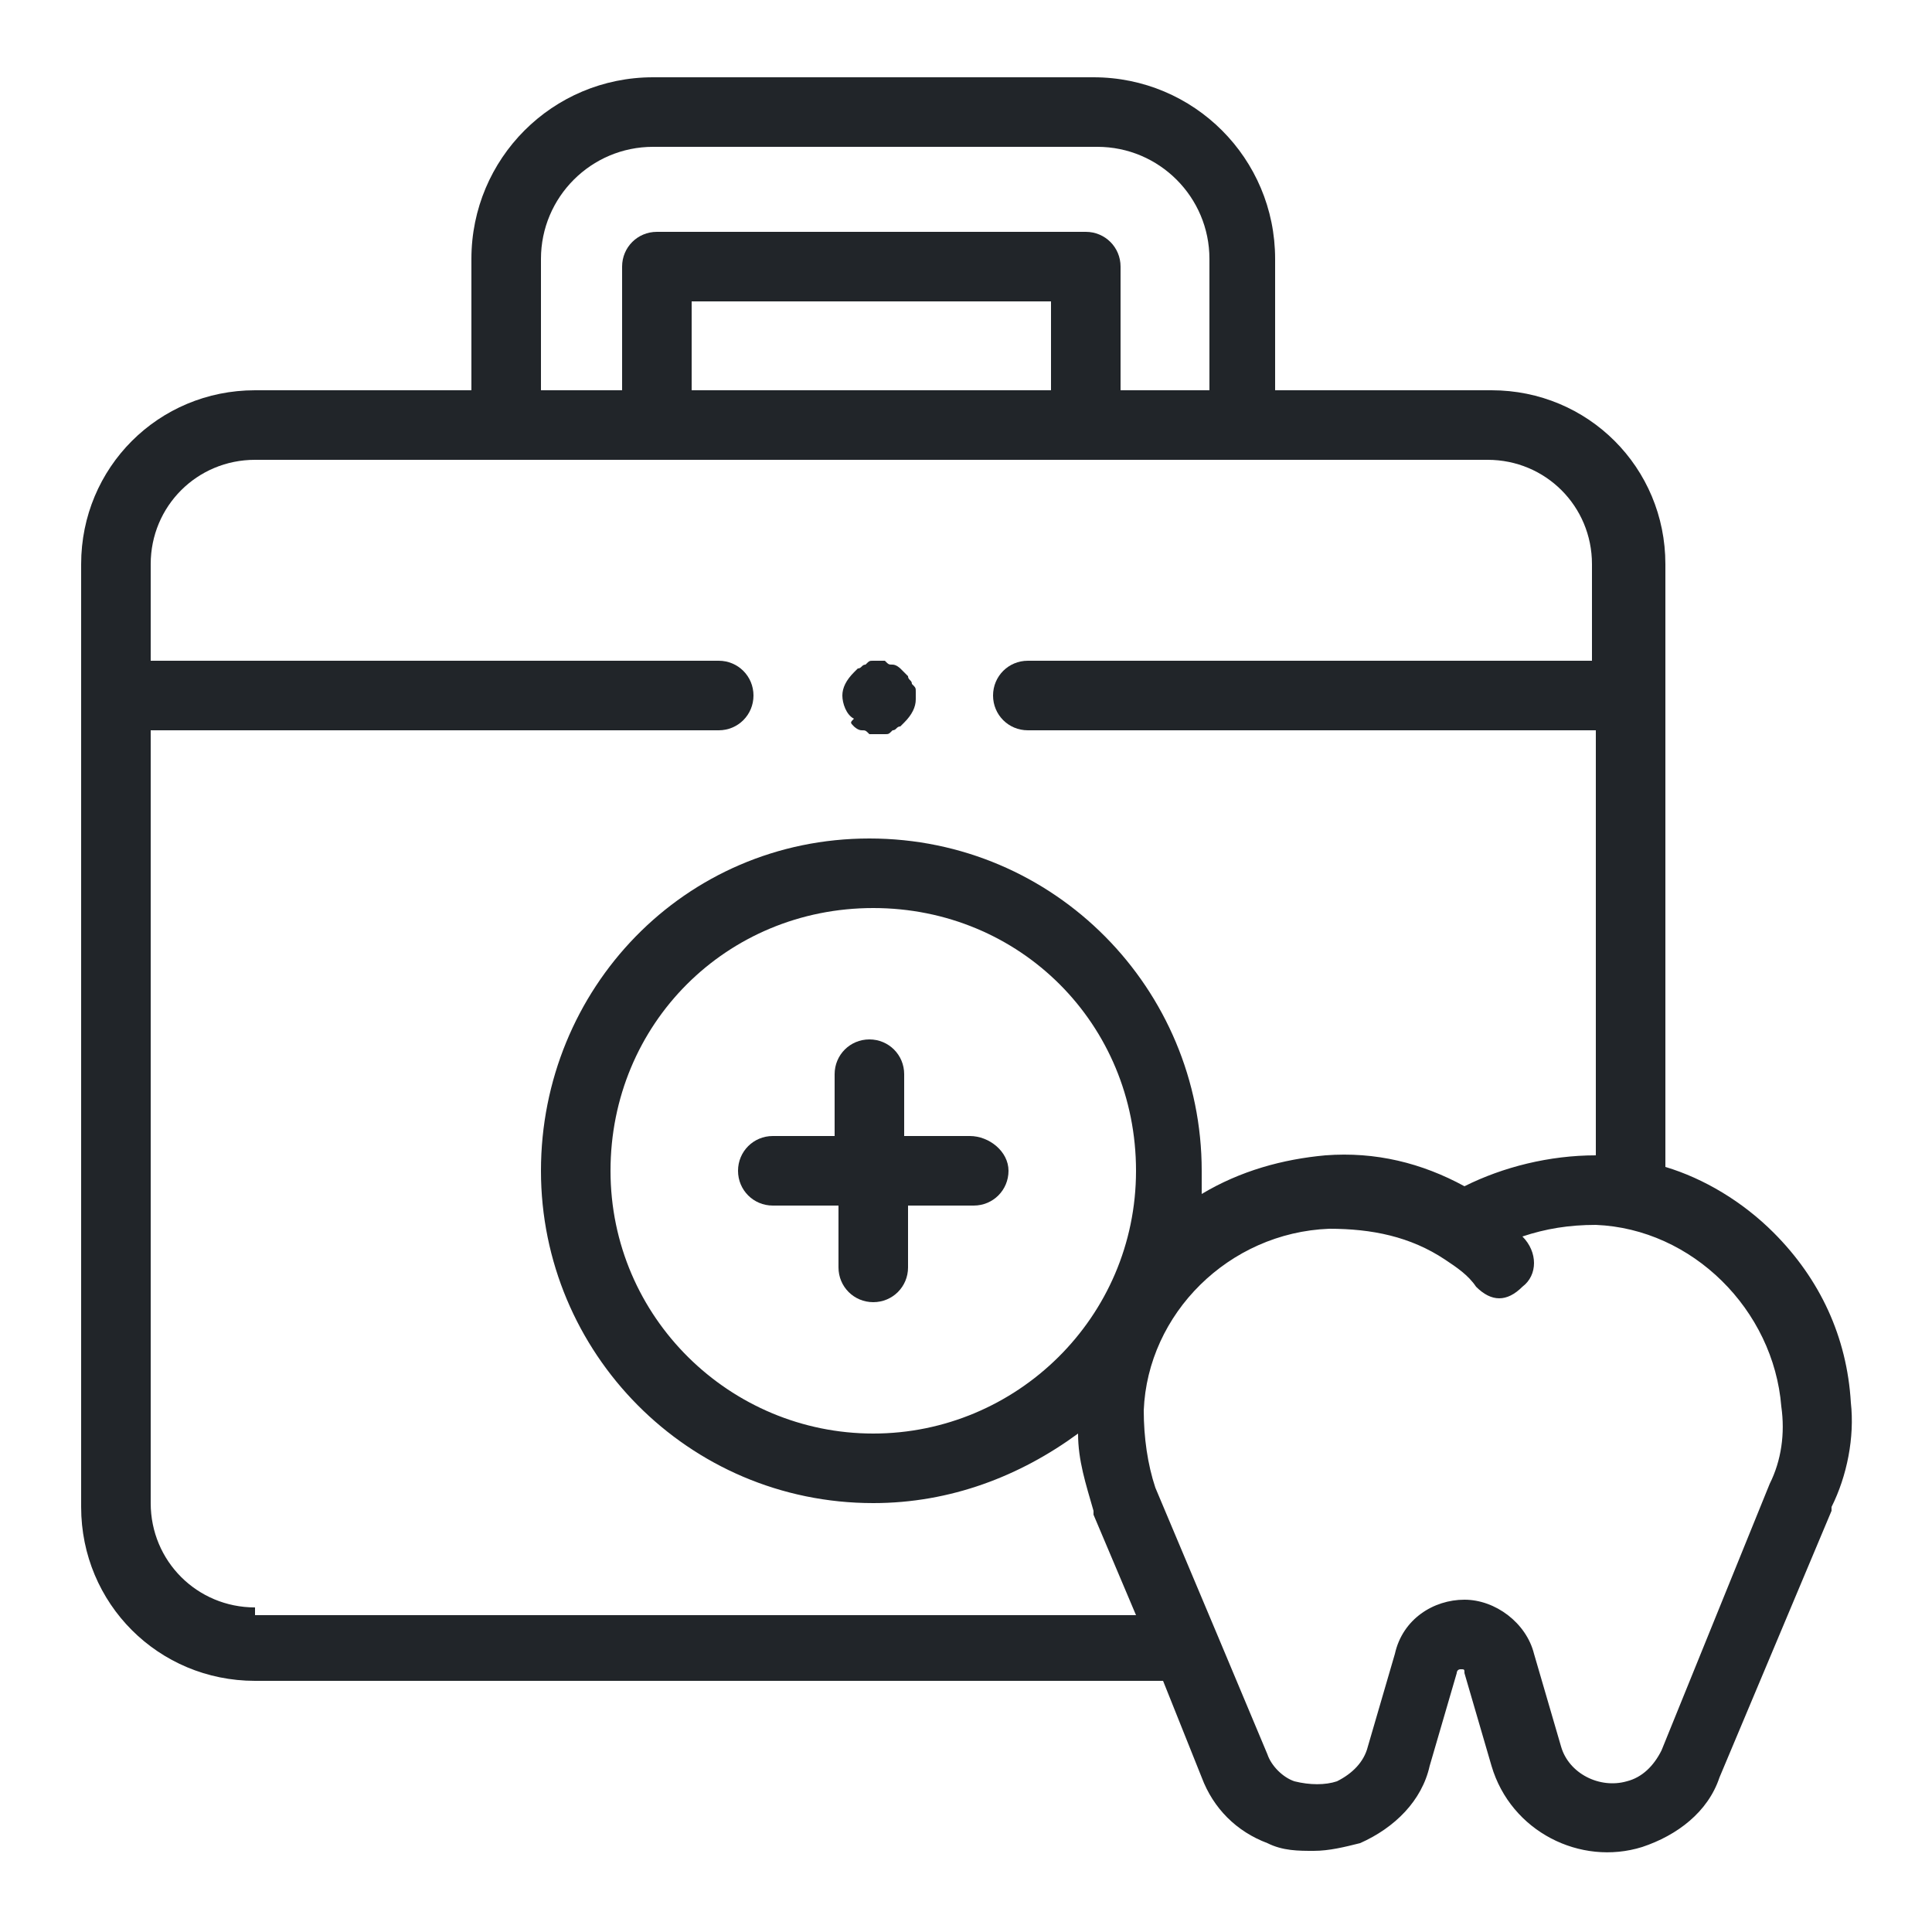 <?xml version="1.0" encoding="utf-8"?>
<!-- Generator: Adobe Illustrator 26.0.1, SVG Export Plug-In . SVG Version: 6.00 Build 0)  -->
<svg version="1.1" id="Layer_1" xmlns="http://www.w3.org/2000/svg" xmlns:xlink="http://www.w3.org/1999/xlink" x="0px" y="0px"
	 viewBox="0 0 50 50" style="enable-background:new 0 0 50 50;" xml:space="preserve">
<style type="text/css">
	.st0{fill:#212529;}
</style>
<g>
	<path class="st0" d="M47.9,36.3c-0.1-1.7-0.8-3.2-2-4.4c-0.8-0.8-1.8-1.4-2.8-1.7V14.6c0-2.5-2-4.5-4.5-4.5H33V6.7
		c0-2.6-2.1-4.7-4.7-4.7H16.9c-2.6,0-4.7,2.1-4.7,4.7v3.4H6.6c-2.5,0-4.5,2-4.5,4.5V39c0,2.5,2,4.5,4.5,4.5h23.5l1,2.5
		c0.3,0.8,0.9,1.4,1.7,1.7c0.4,0.2,0.8,0.2,1.2,0.2c0.4,0,0.8-0.1,1.2-0.2c0.9-0.4,1.6-1.1,1.8-2l0.7-2.4c0,0,0-0.1,0.1-0.1
		c0.1,0,0.1,0,0.1,0.1l0.7,2.4c0.5,1.7,2.3,2.6,3.9,2.1c0.9-0.3,1.7-0.9,2-1.8l2.9-6.9c0,0,0,0,0-0.1C47.8,38.2,48,37.2,47.9,36.3z
		 M14,6.7c0-1.6,1.3-2.9,2.9-2.9h11.5c1.6,0,2.9,1.3,2.9,2.9v3.4H29V6.9C29,6.4,28.6,6,28.1,6H17c-0.5,0-0.9,0.4-0.9,0.9v3.2H14V6.7
		z M17.9,10.1V7.8h9.3v2.3H17.9z M6.6,41.6c-1.5,0-2.7-1.2-2.7-2.7v-20h14.7c0.5,0,0.9-0.4,0.9-0.9s-0.4-0.9-0.9-0.9H3.9v-2.5
		c0-1.5,1.2-2.7,2.7-2.7h6.5c0,0,0,0,0,0H17c0,0,0,0,0,0h11.1c0,0,0,0,0,0h3.9c0,0,0,0,0,0h6.5c1.5,0,2.7,1.2,2.7,2.7v2.5H26.6
		c-0.5,0-0.9,0.4-0.9,0.9s0.4,0.9,0.9,0.9h14.7v11c-1.2,0-2.4,0.3-3.4,0.8c-1.1-0.6-2.3-0.9-3.6-0.8c-1.1,0.1-2.2,0.4-3.2,1
		c0-0.2,0-0.4,0-0.6c0-4.7-3.8-8.6-8.6-8.6S14,25.6,14,30.3c0,4.7,3.8,8.6,8.6,8.6c2,0,3.8-0.7,5.3-1.8c0,0.7,0.2,1.3,0.4,2
		c0,0,0,0,0,0.1l1.1,2.6H6.6z M22.6,37.1c-3.7,0-6.8-3-6.8-6.8s3-6.8,6.8-6.8s6.8,3,6.8,6.8S26.3,37.1,22.6,37.1z M45.8,38.4
		L43,45.3c-0.2,0.4-0.5,0.7-0.9,0.8c-0.7,0.2-1.5-0.2-1.7-0.9l-0.7-2.4c-0.2-0.8-1-1.4-1.8-1.4c0,0,0,0,0,0c-0.8,0-1.6,0.5-1.8,1.4
		l-0.7,2.4c-0.1,0.4-0.4,0.7-0.8,0.9c-0.3,0.1-0.7,0.1-1.1,0c-0.3-0.1-0.6-0.4-0.7-0.7l-1.3-3.1c0,0,0,0,0,0l-1.6-3.8
		c-0.2-0.6-0.3-1.3-0.3-2c0.1-2.5,2.2-4.6,4.8-4.7c1.1,0,2.1,0.2,3,0.8c0,0,0,0,0,0c0.3,0.2,0.6,0.4,0.8,0.7
		c0.2,0.2,0.4,0.3,0.6,0.3c0.2,0,0.4-0.1,0.6-0.3c0.4-0.3,0.4-0.9,0-1.3c0,0,0,0,0,0c0.6-0.2,1.2-0.3,1.9-0.3c0,0,0,0,0,0
		c2.5,0.1,4.6,2.2,4.8,4.7C46.2,37.1,46.1,37.8,45.8,38.4z"/>
	<path class="st0" d="M25.1,29.4h-0.6h-1.1v-1.6c0-0.5-0.4-0.9-0.9-0.9s-0.9,0.4-0.9,0.9v1.6h-1.1H20c-0.5,0-0.9,0.4-0.9,0.9
		s0.4,0.9,0.9,0.9h0.6h1.1v1.6c0,0.5,0.4,0.9,0.9,0.9s0.9-0.4,0.9-0.9v-1.6h1.1h0.6c0.5,0,0.9-0.4,0.9-0.9S25.6,29.4,25.1,29.4z"/>
	<path class="st0" d="M22.1,18.8c0,0,0.1,0.1,0.2,0.1c0.1,0,0.1,0,0.2,0.1c0.1,0,0.1,0,0.2,0c0.1,0,0.1,0,0.2,0c0.1,0,0.1,0,0.2-0.1
		c0.1,0,0.1-0.1,0.2-0.1c0,0,0.1-0.1,0.1-0.1c0.2-0.2,0.3-0.4,0.3-0.6c0-0.1,0-0.1,0-0.2c0-0.1,0-0.1-0.1-0.2c0-0.1-0.1-0.1-0.1-0.2
		c0,0-0.1-0.1-0.1-0.1c0,0-0.1-0.1-0.1-0.1c0,0-0.1-0.1-0.2-0.1c-0.1,0-0.1,0-0.2-0.1c-0.1,0-0.2,0-0.3,0c-0.1,0-0.1,0-0.2,0.1
		c-0.1,0-0.1,0.1-0.2,0.1c0,0-0.1,0.1-0.1,0.1c-0.2,0.2-0.3,0.4-0.3,0.6s0.1,0.5,0.3,0.6C22,18.7,22,18.7,22.1,18.8z"/>
</g>
</svg>
